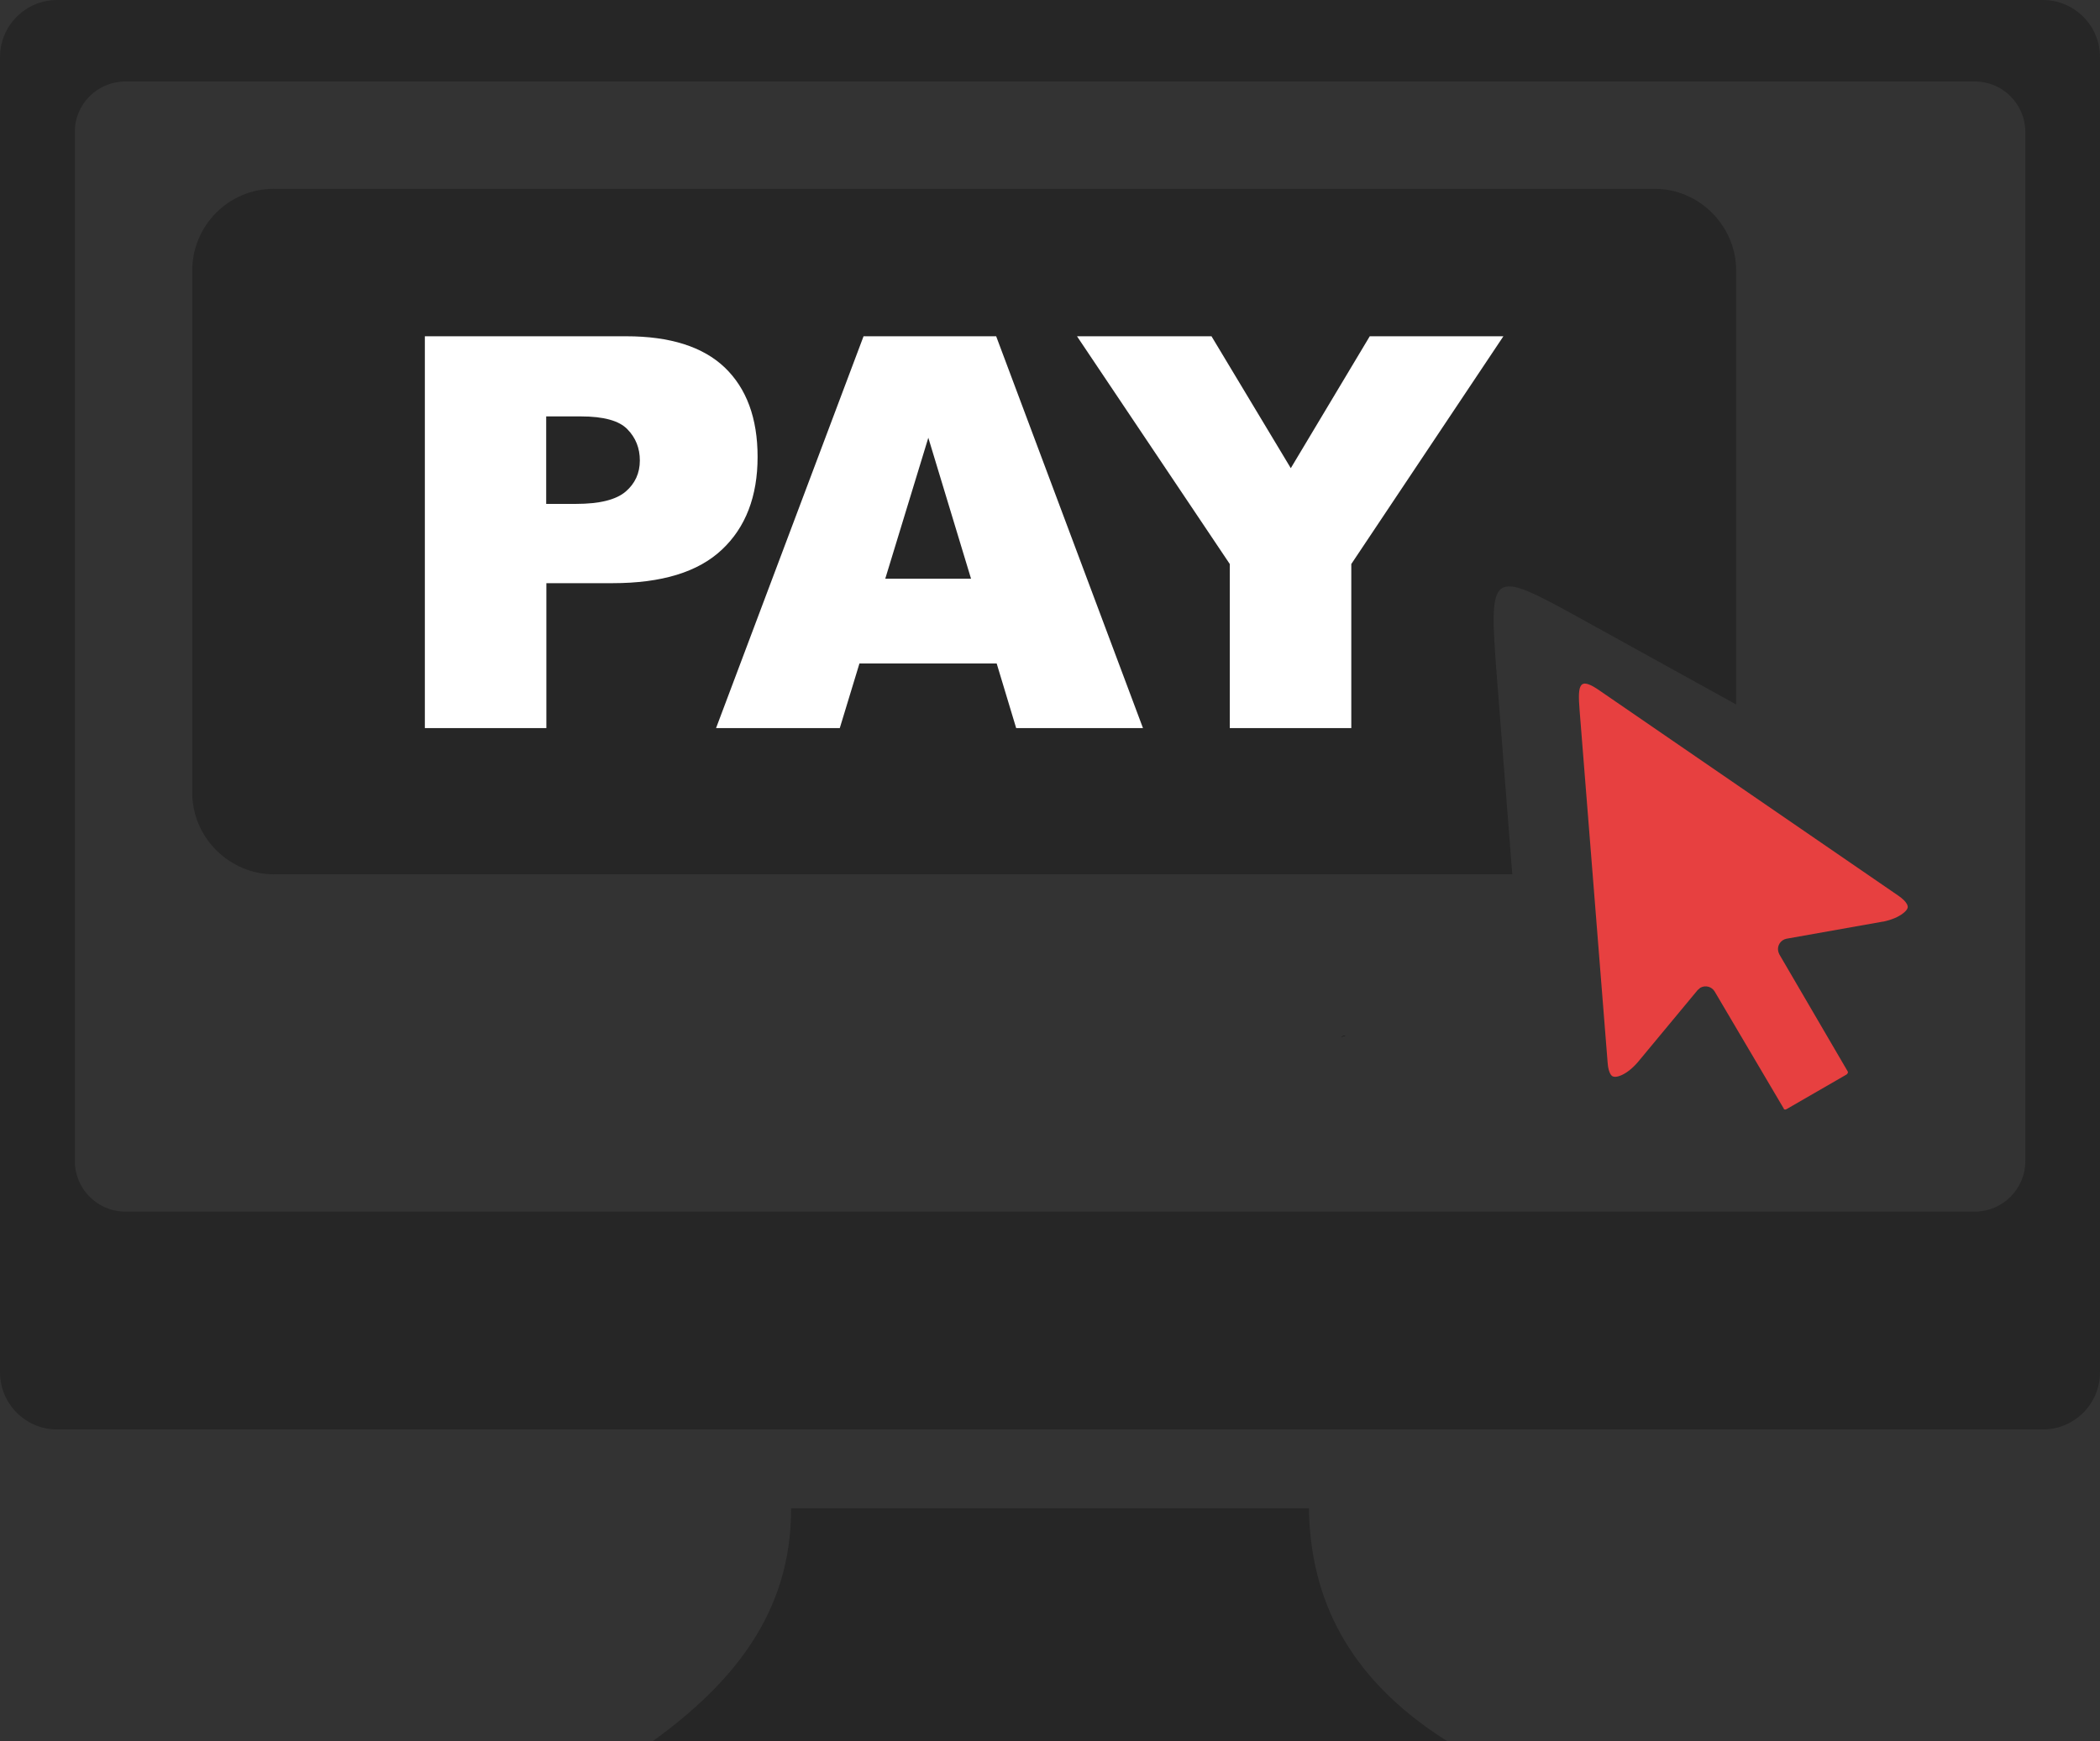 <?xml version="1.0" encoding="utf-8"?><svg version="1.1" id="Layer_1" xmlns="http://www.w3.org/2000/svg" xmlns:xlink="http://www.w3.org/1999/xlink" x="0px" y="0px" viewBox="0 0 122.88 101.9" style="enable-background:new 0 0 122.88 101.9" xml:space="preserve"><rect x="0" y="0" width="122.88" height="101.9" fill="#333333" stroke="none"/><style type="text/css"><![CDATA[
	.st0{fill:#E74040;}
	.st1{fill:#FFFFFF;}
	.st2{fill-rule:evenodd;clip-rule:evenodd;fill:#262626;}
]]></style><g><path class="st2" d="M3.34,0h116.2c1.84,0,3.34,1.5,3.34,3.34v76.98c0,1.84-1.5,3.34-3.34,3.34H3.34C1.5,83.66,0,82.16,0,80.32 V3.34C0,1.5,1.5,0,3.34,0L3.34,0L3.34,0z M46.29,88.27h30.3c0.08,5.24,2.24,9.94,8.09,13.63H38.2 C42.88,98.51,46.31,94.39,46.29,88.27L46.29,88.27L46.29,88.27L46.29,88.27L46.29,88.27z M7.33,4.77h108.23 c1.63,0,2.95,1.33,2.95,2.95v60.24c0,1.62-1.33,2.95-2.95,2.95H7.33c-1.62,0-2.95-1.33-2.95-2.95V7.72 C4.37,6.09,5.71,4.77,7.33,4.77L7.33,4.77L7.33,4.77z"/><path d="M78.45,60.69c0.09-0.04,0.19-0.07,0.3-0.07L78.45,60.69L78.45,60.69L78.45,60.69L78.45,60.69z"/><path class="st2" d="M16.02,11.05h80.8c2.63,0,4.77,2.19,4.77,4.77v25.41l-9.17-5.07c-5.26-2.9-5.31-2.82-4.83,3.48l0.9,11.53 H16.02c-2.58,0-4.77-2.14-4.77-4.77V15.82C11.25,13.2,13.39,11.05,16.02,11.05L16.02,11.05z"/><path class="st1" d="M24.85,19.68h11.79c2.57,0,4.49,0.61,5.77,1.83c1.27,1.22,1.92,2.96,1.92,5.23c0,2.31-0.7,4.13-2.09,5.43 c-1.39,1.31-3.52,1.96-6.39,1.96h-3.88v8.48h-7.11V19.68L24.85,19.68z M31.96,29.49h1.75c1.37,0,2.34-0.24,2.9-0.72 c0.55-0.47,0.83-1.08,0.83-1.82c0-0.72-0.24-1.33-0.73-1.83c-0.48-0.5-1.39-0.75-2.72-0.75h-2.03V29.49L31.96,29.49z M58.32,38.83 h-8.03l-1.15,3.78H41.9l8.63-22.93h7.76l8.59,22.93h-7.42L58.32,38.83L58.32,38.83z M56.82,33.87l-2.5-8.25l-2.52,8.25H56.82 L56.82,33.87z M63.02,19.68h7.87l4.64,7.72l4.62-7.72h7.82l-8.9,13.33v9.6h-7.11v-9.6L63.02,19.68L63.02,19.68z"/><path class="st0" d="M104.42,64.93c0.03,0.01,0.07,0.01,0.1-0.01c0.01-0.01,0.02-0.01,0.04-0.02l3.5-2.02 c0.03-0.03,0.05-0.06,0.07-0.1c0-0.03,0-0.06-0.01-0.07l-4-6.85l0,0c-0.03-0.06-0.05-0.12-0.07-0.19 c-0.07-0.34,0.15-0.66,0.48-0.73l5.63-1c0,0,0.02,0,0.03,0c0.48-0.1,0.89-0.27,1.17-0.49c0.14-0.11,0.23-0.21,0.26-0.31 c0.02-0.06,0.01-0.14-0.04-0.23c-0.08-0.15-0.24-0.31-0.5-0.49L93.65,40.45c-1.26-0.89-1.34-0.4-1.22,1.13l1.64,20.62 c0.02,0.32,0.09,0.54,0.17,0.67c0.05,0.08,0.11,0.13,0.18,0.14c0.11,0.03,0.24,0,0.4-0.06c0.33-0.13,0.68-0.4,1.01-0.78l3.51-4.23 l0,0c0.05-0.04,0.1-0.08,0.15-0.13c0.3-0.17,0.68-0.07,0.85,0.23l4.03,6.83C104.38,64.91,104.39,64.92,104.42,64.93L104.42,64.93 L104.42,64.93L104.42,64.93z"/></g></svg>